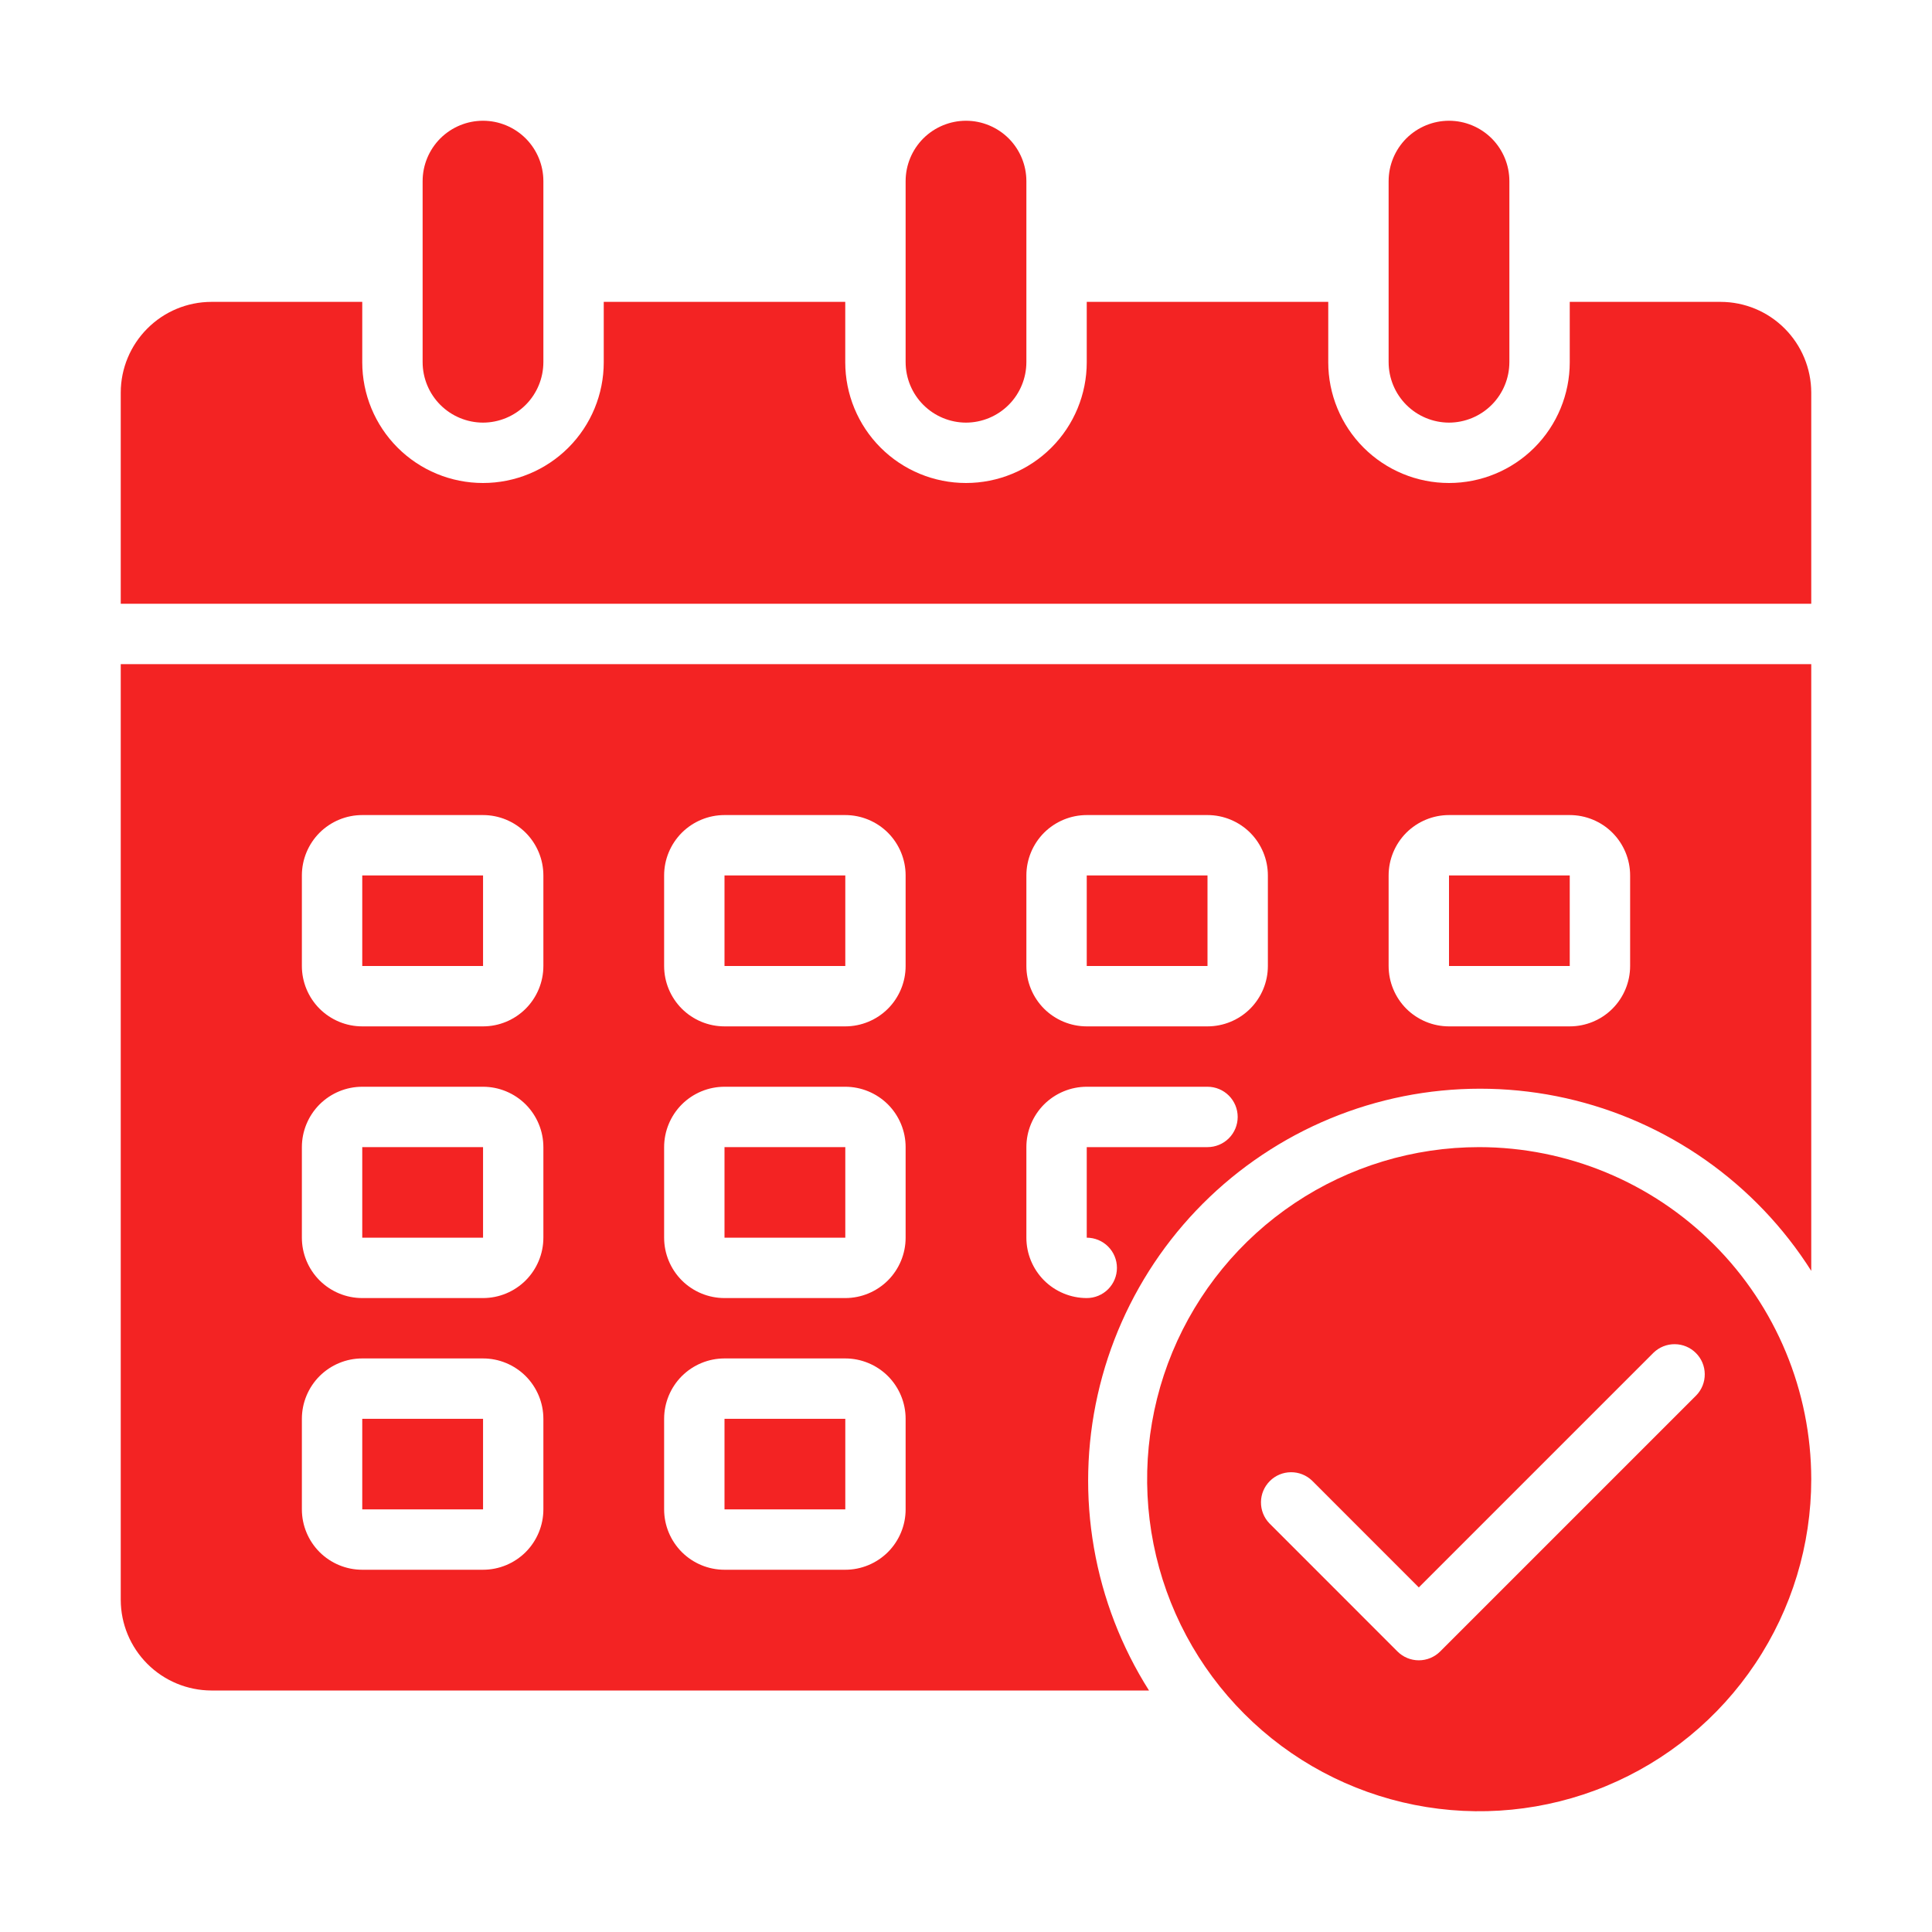 <svg width="40" height="40" viewBox="0 0 40 40" fill="none" xmlns="http://www.w3.org/2000/svg">
<path d="M7.5 29.375H10.001V31.25H7.5V29.375Z" fill="#F32323"/>
<path d="M30.625 23.75C29.265 23.75 27.936 24.153 26.805 24.909C25.675 25.664 24.794 26.738 24.273 27.994C23.753 29.25 23.617 30.633 23.882 31.966C24.147 33.3 24.802 34.525 25.764 35.486C26.725 36.448 27.95 37.103 29.284 37.368C30.617 37.633 32 37.497 33.256 36.977C34.512 36.456 35.586 35.575 36.341 34.444C37.097 33.314 37.5 31.985 37.5 30.625C37.498 28.802 36.773 27.055 35.484 25.766C34.195 24.477 32.448 23.752 30.625 23.75ZM35.12 28.889L29.817 34.192C29.7 34.309 29.541 34.375 29.375 34.375C29.209 34.375 29.05 34.309 28.933 34.192L26.282 31.54C26.168 31.422 26.105 31.264 26.107 31.1C26.108 30.936 26.174 30.78 26.29 30.664C26.405 30.548 26.562 30.482 26.726 30.481C26.89 30.479 27.048 30.542 27.166 30.656L29.375 32.866L34.236 28.005C34.354 27.891 34.512 27.828 34.676 27.83C34.84 27.831 34.996 27.897 35.112 28.013C35.228 28.128 35.294 28.285 35.295 28.449C35.297 28.613 35.234 28.771 35.12 28.889Z" fill="#F32323"/>
<path d="M15 18.125H17.501V20H15V18.125Z" fill="#F32323"/>
<path d="M22.5 18.125H25V20H22.5V18.125Z" fill="#F32323"/>
<path d="M7.5 23.75H10.001V25.625H7.5V23.75Z" fill="#F32323"/>
<path d="M15 23.75H17.501V25.625H15V23.75Z" fill="#F32323"/>
<path d="M7.5 18.125H10.001V20H7.5V18.125Z" fill="#F32323"/>
<path d="M10 8.75C10.331 8.749 10.649 8.617 10.883 8.383C11.117 8.149 11.249 7.831 11.25 7.5V3.75C11.25 3.418 11.118 3.101 10.884 2.866C10.649 2.632 10.332 2.5 10 2.5C9.668 2.5 9.351 2.632 9.116 2.866C8.882 3.101 8.75 3.418 8.75 3.75V7.5C8.751 7.831 8.883 8.149 9.117 8.383C9.351 8.617 9.669 8.749 10 8.75Z" fill="#F32323"/>
<path d="M20 8.75C20.331 8.749 20.649 8.617 20.883 8.383C21.117 8.149 21.249 7.831 21.25 7.5V3.75C21.25 3.418 21.118 3.101 20.884 2.866C20.649 2.632 20.331 2.5 20 2.5C19.669 2.5 19.351 2.632 19.116 2.866C18.882 3.101 18.75 3.418 18.75 3.75V7.5C18.751 7.831 18.883 8.149 19.117 8.383C19.351 8.617 19.669 8.749 20 8.75Z" fill="#F32323"/>
<path d="M30 8.75C30.331 8.749 30.649 8.617 30.883 8.383C31.117 8.149 31.249 7.831 31.25 7.5V3.75C31.25 3.418 31.118 3.101 30.884 2.866C30.649 2.632 30.331 2.5 30 2.5C29.669 2.5 29.351 2.632 29.116 2.866C28.882 3.101 28.75 3.418 28.75 3.75V7.5C28.751 7.831 28.883 8.149 29.117 8.383C29.351 8.617 29.669 8.749 30 8.75Z" fill="#F32323"/>
<path d="M30 18.125H32.5V20H30V18.125Z" fill="#F32323"/>
<path d="M35.625 6.25H32.5V7.5C32.5 8.163 32.237 8.799 31.768 9.268C31.299 9.737 30.663 10 30 10C29.337 10 28.701 9.737 28.232 9.268C27.763 8.799 27.5 8.163 27.5 7.5V6.25H22.5V7.5C22.5 8.163 22.237 8.799 21.768 9.268C21.299 9.737 20.663 10 20 10C19.337 10 18.701 9.737 18.232 9.268C17.763 8.799 17.5 8.163 17.5 7.5V6.25H12.5V7.5C12.5 8.163 12.237 8.799 11.768 9.268C11.299 9.737 10.663 10 10 10C9.337 10 8.701 9.737 8.232 9.268C7.763 8.799 7.5 8.163 7.5 7.5V6.25H4.375C3.878 6.251 3.402 6.449 3.051 6.801C2.7 7.152 2.501 7.628 2.5 8.125V12.5H37.5V8.125C37.498 7.628 37.3 7.152 36.949 6.801C36.598 6.449 36.122 6.251 35.625 6.25Z" fill="#F32323"/>
<path d="M15 29.375H17.501V31.25H15V29.375Z" fill="#F32323"/>
<path d="M2.5 13.75V33.125C2.501 33.622 2.7 34.098 3.051 34.449C3.402 34.8 3.878 34.998 4.375 35H23.789C23.219 34.1 22.831 33.096 22.649 32.046C22.466 30.996 22.492 29.92 22.726 28.88C22.959 27.84 23.395 26.857 24.008 25.985C24.622 25.113 25.401 24.371 26.301 23.801C27.201 23.23 28.205 22.843 29.255 22.66C30.305 22.478 31.381 22.504 32.421 22.737C33.461 22.971 34.444 23.406 35.316 24.02C36.187 24.633 36.93 25.412 37.5 26.312V13.75H2.5ZM11.25 31.25C11.25 31.581 11.118 31.899 10.884 32.134C10.649 32.368 10.332 32.5 10 32.5H7.5C7.168 32.5 6.851 32.368 6.616 32.134C6.382 31.899 6.25 31.581 6.25 31.25V29.375C6.25 29.044 6.382 28.726 6.616 28.491C6.851 28.257 7.168 28.125 7.5 28.125H10C10.332 28.125 10.649 28.257 10.884 28.491C11.118 28.726 11.25 29.044 11.25 29.375V31.25ZM11.25 25.625C11.25 25.956 11.118 26.274 10.884 26.509C10.649 26.743 10.332 26.875 10 26.875H7.5C7.168 26.875 6.851 26.743 6.616 26.509C6.382 26.274 6.25 25.956 6.25 25.625V23.75C6.25 23.419 6.382 23.101 6.616 22.866C6.851 22.632 7.168 22.5 7.5 22.5H10C10.332 22.5 10.649 22.632 10.884 22.866C11.118 23.101 11.25 23.419 11.25 23.75V25.625ZM11.25 20C11.25 20.331 11.118 20.649 10.884 20.884C10.649 21.118 10.332 21.25 10 21.25H7.5C7.168 21.25 6.851 21.118 6.616 20.884C6.382 20.649 6.25 20.331 6.25 20V18.125C6.25 17.794 6.382 17.476 6.616 17.241C6.851 17.007 7.168 16.875 7.5 16.875H10C10.332 16.875 10.649 17.007 10.884 17.241C11.118 17.476 11.25 17.794 11.25 18.125V20ZM18.75 31.25C18.75 31.581 18.618 31.899 18.384 32.134C18.149 32.368 17.831 32.5 17.5 32.5H15C14.668 32.5 14.351 32.368 14.116 32.134C13.882 31.899 13.75 31.581 13.75 31.25V29.375C13.75 29.044 13.882 28.726 14.116 28.491C14.351 28.257 14.668 28.125 15 28.125H17.5C17.831 28.125 18.149 28.257 18.384 28.491C18.618 28.726 18.75 29.044 18.75 29.375V31.25ZM18.75 25.625C18.75 25.956 18.618 26.274 18.384 26.509C18.149 26.743 17.831 26.875 17.5 26.875H15C14.668 26.875 14.351 26.743 14.116 26.509C13.882 26.274 13.75 25.956 13.75 25.625V23.75C13.75 23.419 13.882 23.101 14.116 22.866C14.351 22.632 14.668 22.5 15 22.5H17.5C17.831 22.5 18.149 22.632 18.384 22.866C18.618 23.101 18.75 23.419 18.75 23.75V25.625ZM18.75 20C18.75 20.331 18.618 20.649 18.384 20.884C18.149 21.118 17.831 21.25 17.5 21.25H15C14.668 21.25 14.351 21.118 14.116 20.884C13.882 20.649 13.75 20.331 13.75 20V18.125C13.75 17.794 13.882 17.476 14.116 17.241C14.351 17.007 14.668 16.875 15 16.875H17.5C17.831 16.875 18.149 17.007 18.384 17.241C18.618 17.476 18.75 17.794 18.75 18.125V20ZM25 23.75H22.5V25.625C22.666 25.625 22.825 25.691 22.942 25.808C23.059 25.925 23.125 26.084 23.125 26.25C23.125 26.416 23.059 26.575 22.942 26.692C22.825 26.809 22.666 26.875 22.5 26.875C22.169 26.875 21.851 26.743 21.616 26.509C21.382 26.274 21.25 25.956 21.25 25.625V23.75C21.25 23.419 21.382 23.101 21.616 22.866C21.851 22.632 22.169 22.5 22.5 22.5H25C25.166 22.5 25.325 22.566 25.442 22.683C25.559 22.8 25.625 22.959 25.625 23.125C25.625 23.291 25.559 23.45 25.442 23.567C25.325 23.684 25.166 23.75 25 23.75ZM26.25 20C26.25 20.331 26.118 20.649 25.884 20.884C25.649 21.118 25.331 21.25 25 21.25H22.5C22.169 21.25 21.851 21.118 21.616 20.884C21.382 20.649 21.25 20.331 21.25 20V18.125C21.25 17.794 21.382 17.476 21.616 17.241C21.851 17.007 22.169 16.875 22.5 16.875H25C25.331 16.875 25.649 17.007 25.884 17.241C26.118 17.476 26.25 17.794 26.25 18.125V20ZM33.75 20C33.75 20.331 33.618 20.649 33.384 20.884C33.15 21.118 32.831 21.25 32.5 21.25H30C29.669 21.25 29.351 21.118 29.116 20.884C28.882 20.649 28.75 20.331 28.75 20V18.125C28.75 17.794 28.882 17.476 29.116 17.241C29.351 17.007 29.669 16.875 30 16.875H32.5C32.831 16.875 33.15 17.007 33.384 17.241C33.618 17.476 33.75 17.794 33.75 18.125V20Z" fill="#F32323"/>
</svg>
